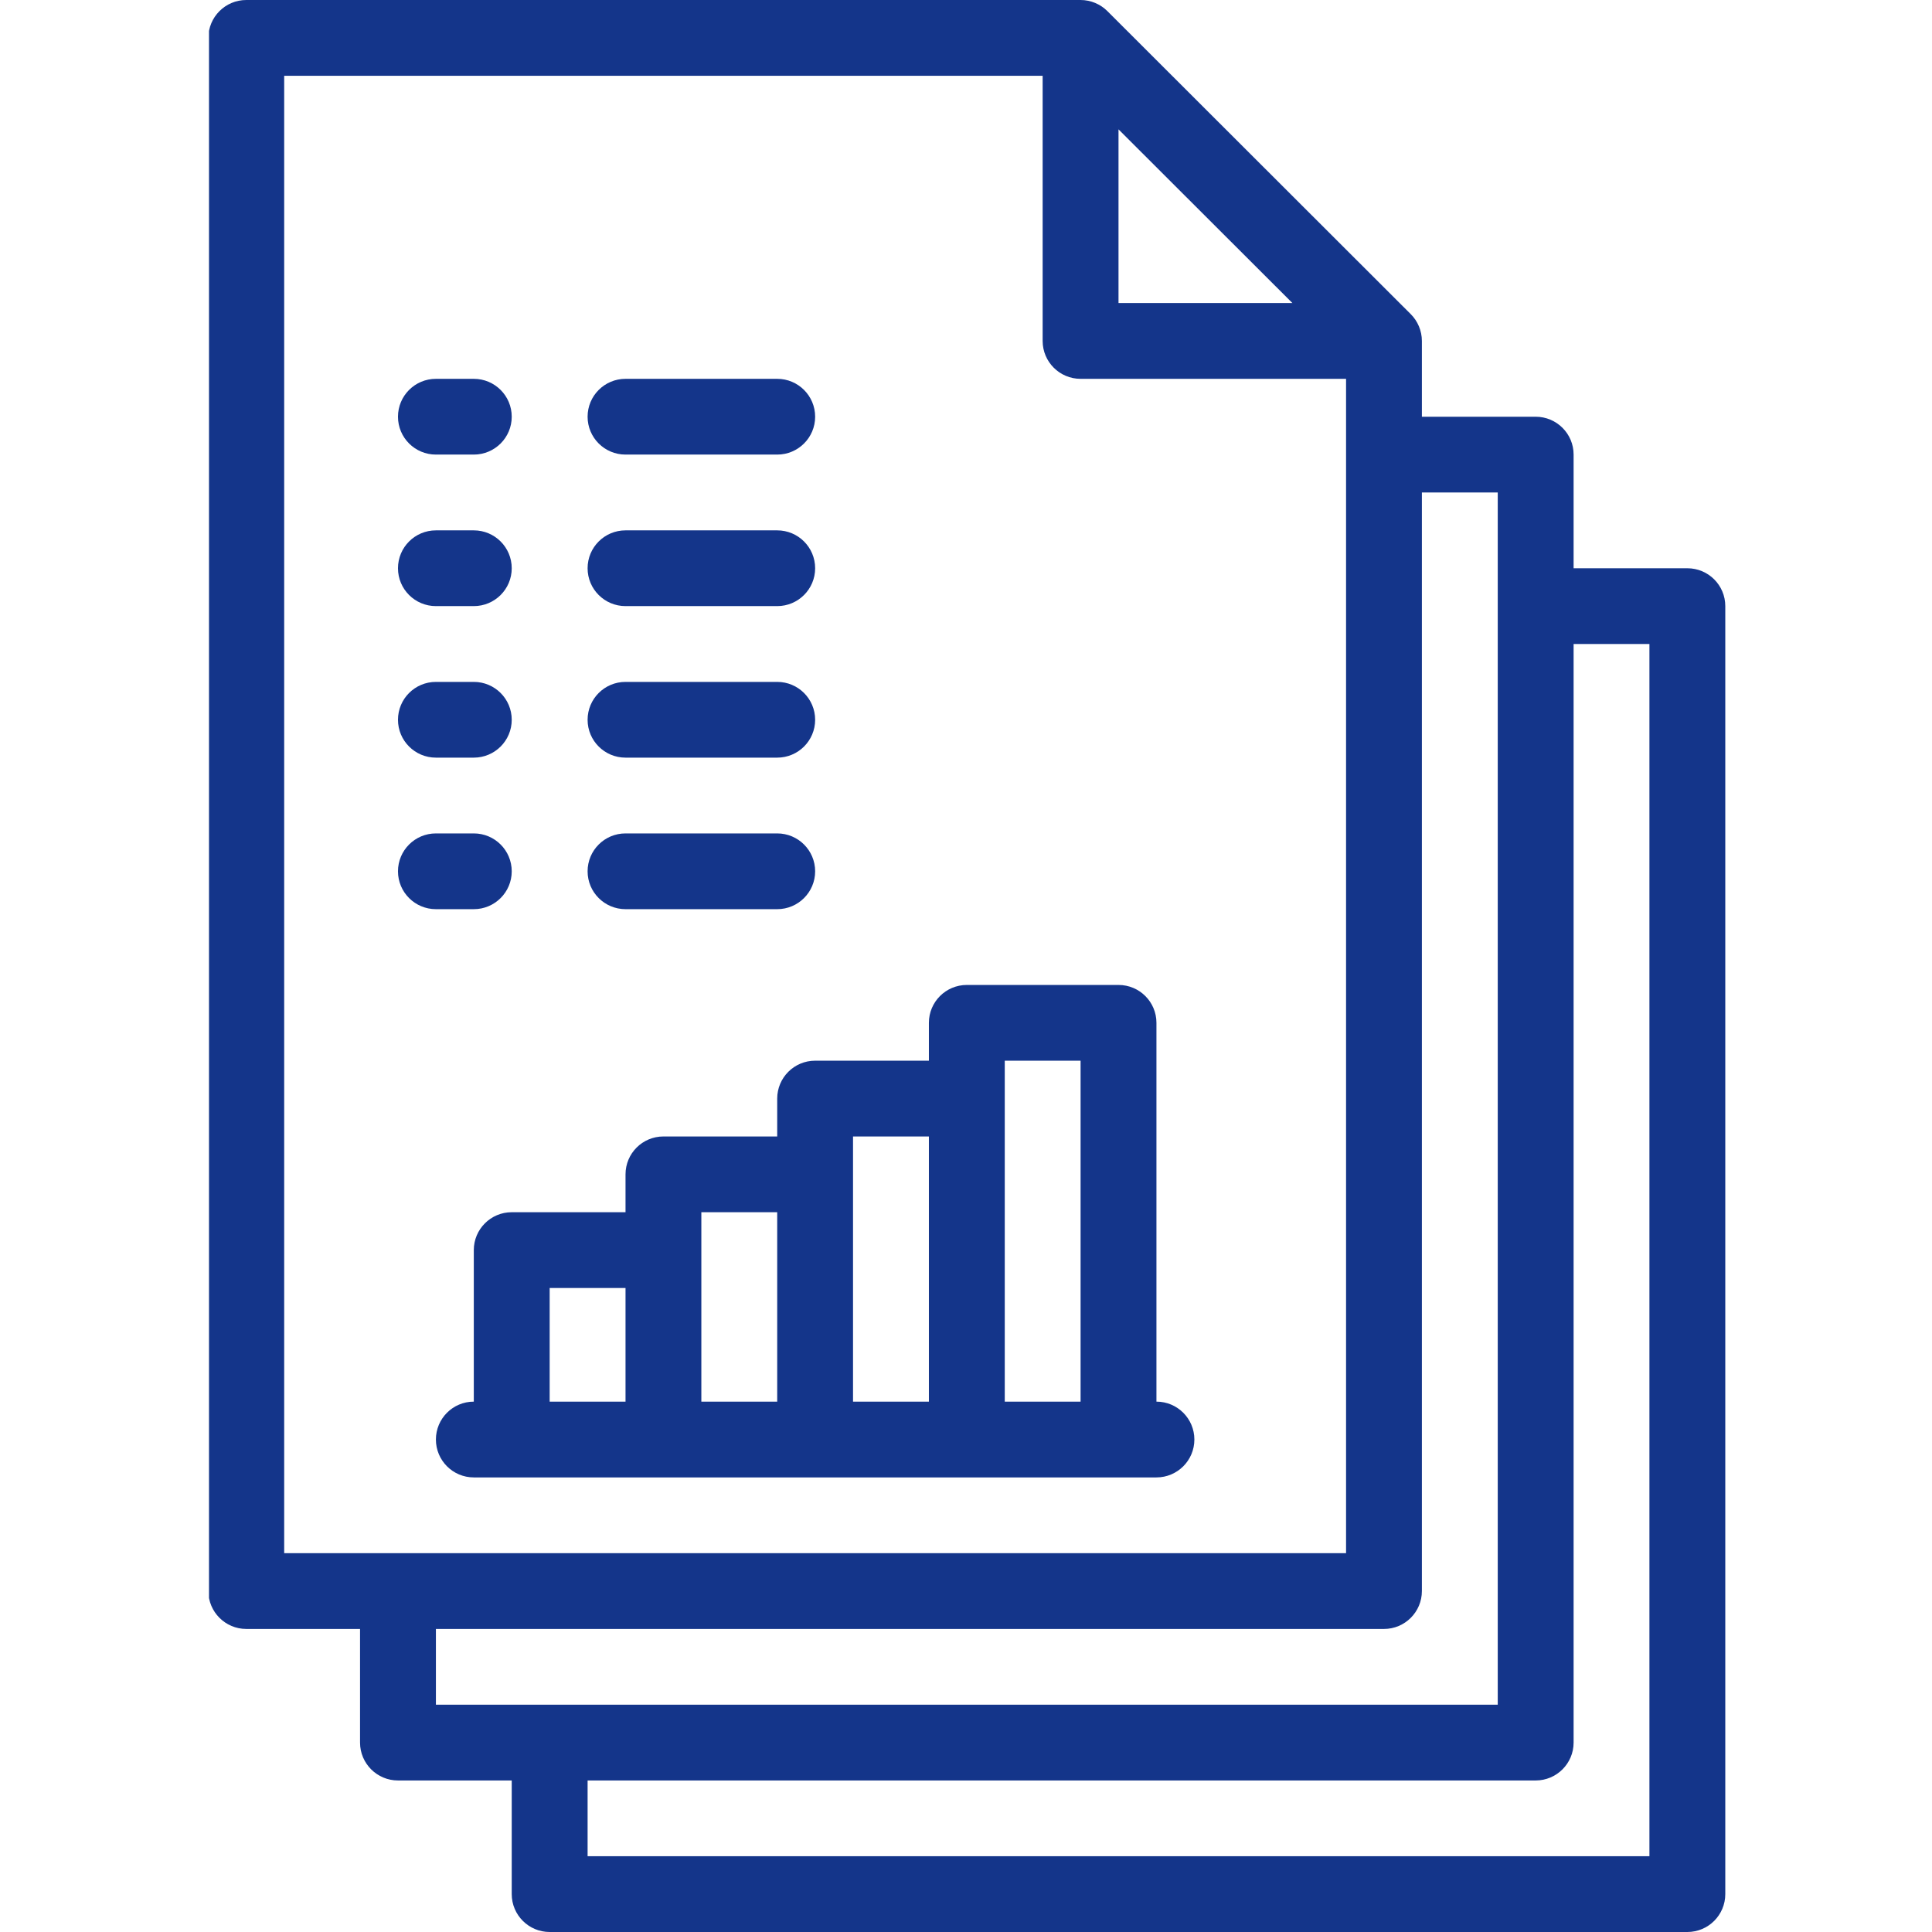 <svg xmlns="http://www.w3.org/2000/svg" xmlns:xlink="http://www.w3.org/1999/xlink" width="256" zoomAndPan="magnify" viewBox="0 0 192 192" height="256" preserveAspectRatio="xMidYMid meet" version="1.0"><defs><clipPath id="dcfdb2091a"><path d="M 20.77 0 L 171.457 0 L 171.457 192 L 20.77 192 Z M 20.77 0 " clip-rule="nonzero"/></clipPath></defs><g clip-path="url(#dcfdb2091a)"><path fill="#14358a" d="M 167.688 56.473 L 156.383 56.473 L 156.383 45.176 C 156.383 43.098 154.695 41.414 152.613 41.414 L 141.305 41.414 L 141.305 33.883 C 141.305 32.863 140.883 31.902 140.203 31.223 L 110.051 1.105 C 109.359 0.41 108.391 0 107.387 0 L 24.477 0 C 22.395 0 20.707 1.688 20.707 3.766 L 20.707 158.117 C 20.707 160.195 22.395 161.883 24.477 161.883 L 35.781 161.883 L 35.781 173.176 C 35.781 175.254 37.469 176.941 39.551 176.941 L 50.855 176.941 L 50.855 188.234 C 50.855 190.312 52.543 192 54.625 192 L 167.688 192 C 169.77 192 171.457 190.312 171.457 188.234 L 171.457 60.234 C 171.457 58.156 169.77 56.473 167.688 56.473 Z M 111.156 12.855 L 128.438 30.117 L 111.156 30.117 Z M 28.242 7.531 L 103.617 7.531 L 103.617 33.883 C 103.617 35.961 105.305 37.648 107.387 37.648 L 133.77 37.648 L 133.77 154.352 L 28.242 154.352 Z M 43.32 161.883 L 137.539 161.883 C 139.617 161.883 141.305 160.195 141.305 158.117 L 141.305 48.941 L 148.844 48.941 L 148.844 169.41 L 43.32 169.41 Z M 163.918 184.469 L 58.395 184.469 L 58.395 176.941 L 152.613 176.941 C 154.695 176.941 156.383 175.254 156.383 173.176 L 156.383 64 L 163.918 64 Z M 163.918 184.469 " fill-opacity="1" fill-rule="nonzero"/></g><path fill="#14358a" d="M 81.008 105.41 C 78.926 105.41 77.238 107.098 77.238 109.176 L 77.238 112.941 L 65.93 112.941 C 63.848 112.941 62.164 114.625 62.164 116.707 L 62.164 120.469 L 50.855 120.469 C 48.773 120.469 47.086 122.156 47.086 124.234 L 47.086 139.293 C 45.004 139.293 43.32 140.98 43.32 143.059 C 43.32 145.137 45.004 146.824 47.086 146.824 C 51.977 146.824 103.285 146.824 114.926 146.824 C 117.008 146.824 118.695 145.137 118.695 143.059 C 118.695 140.98 117.008 139.293 114.926 139.293 L 114.926 101.648 C 114.926 99.566 113.238 97.883 111.156 97.883 L 96.082 97.883 C 94 97.883 92.312 99.566 92.312 101.648 L 92.312 105.41 Z M 54.625 128 L 62.164 128 L 62.164 139.293 L 54.625 139.293 Z M 69.699 120.469 L 77.238 120.469 L 77.238 139.293 L 69.699 139.293 C 69.699 121.945 69.699 126.242 69.699 120.469 Z M 84.773 112.941 L 92.312 112.941 L 92.312 139.293 L 84.773 139.293 C 84.773 133.797 84.773 118.594 84.773 112.941 Z M 99.852 105.41 L 107.387 105.41 L 107.387 139.293 L 99.852 139.293 C 99.852 136.301 99.852 109.625 99.852 105.41 Z M 99.852 105.41 " fill-opacity="1" fill-rule="nonzero"/><path fill="#14358a" d="M 43.32 45.176 L 47.086 45.176 C 49.168 45.176 50.855 43.492 50.855 41.414 C 50.855 39.332 49.168 37.648 47.086 37.648 L 43.32 37.648 C 41.238 37.648 39.551 39.332 39.551 41.414 C 39.551 43.492 41.238 45.176 43.32 45.176 Z M 43.32 45.176 " fill-opacity="1" fill-rule="nonzero"/><path fill="#14358a" d="M 62.164 45.176 L 77.238 45.176 C 79.32 45.176 81.008 43.492 81.008 41.414 C 81.008 39.332 79.32 37.648 77.238 37.648 L 62.164 37.648 C 60.082 37.648 58.395 39.332 58.395 41.414 C 58.395 43.492 60.082 45.176 62.164 45.176 Z M 62.164 45.176 " fill-opacity="1" fill-rule="nonzero"/><path fill="#14358a" d="M 43.32 60.234 L 47.086 60.234 C 49.168 60.234 50.855 58.551 50.855 56.473 C 50.855 54.391 49.168 52.707 47.086 52.707 L 43.32 52.707 C 41.238 52.707 39.551 54.391 39.551 56.473 C 39.551 58.551 41.238 60.234 43.32 60.234 Z M 43.32 60.234 " fill-opacity="1" fill-rule="nonzero"/><path fill="#14358a" d="M 62.164 60.234 L 77.238 60.234 C 79.32 60.234 81.008 58.551 81.008 56.473 C 81.008 54.391 79.32 52.707 77.238 52.707 L 62.164 52.707 C 60.082 52.707 58.395 54.391 58.395 56.473 C 58.395 58.551 60.082 60.234 62.164 60.234 Z M 62.164 60.234 " fill-opacity="1" fill-rule="nonzero"/><path fill="#14358a" d="M 43.32 75.293 L 47.086 75.293 C 49.168 75.293 50.855 73.609 50.855 71.531 C 50.855 69.449 49.168 67.766 47.086 67.766 L 43.32 67.766 C 41.238 67.766 39.551 69.449 39.551 71.531 C 39.551 73.609 41.238 75.293 43.32 75.293 Z M 43.32 75.293 " fill-opacity="1" fill-rule="nonzero"/><path fill="#14358a" d="M 62.164 75.293 L 77.238 75.293 C 79.32 75.293 81.008 73.609 81.008 71.531 C 81.008 69.449 79.32 67.766 77.238 67.766 L 62.164 67.766 C 60.082 67.766 58.395 69.449 58.395 71.531 C 58.395 73.609 60.082 75.293 62.164 75.293 Z M 62.164 75.293 " fill-opacity="1" fill-rule="nonzero"/><path fill="#14358a" d="M 43.32 90.352 L 47.086 90.352 C 49.168 90.352 50.855 88.668 50.855 86.59 C 50.855 84.508 49.168 82.824 47.086 82.824 L 43.32 82.824 C 41.238 82.824 39.551 84.508 39.551 86.59 C 39.551 88.668 41.238 90.352 43.32 90.352 Z M 43.32 90.352 " fill-opacity="1" fill-rule="nonzero"/><path fill="#14358a" d="M 62.164 90.352 L 77.238 90.352 C 79.32 90.352 81.008 88.668 81.008 86.59 C 81.008 84.508 79.32 82.824 77.238 82.824 L 62.164 82.824 C 60.082 82.824 58.395 84.508 58.395 86.59 C 58.395 88.668 60.082 90.352 62.164 90.352 Z M 62.164 90.352 " fill-opacity="1" fill-rule="nonzero"/></svg>